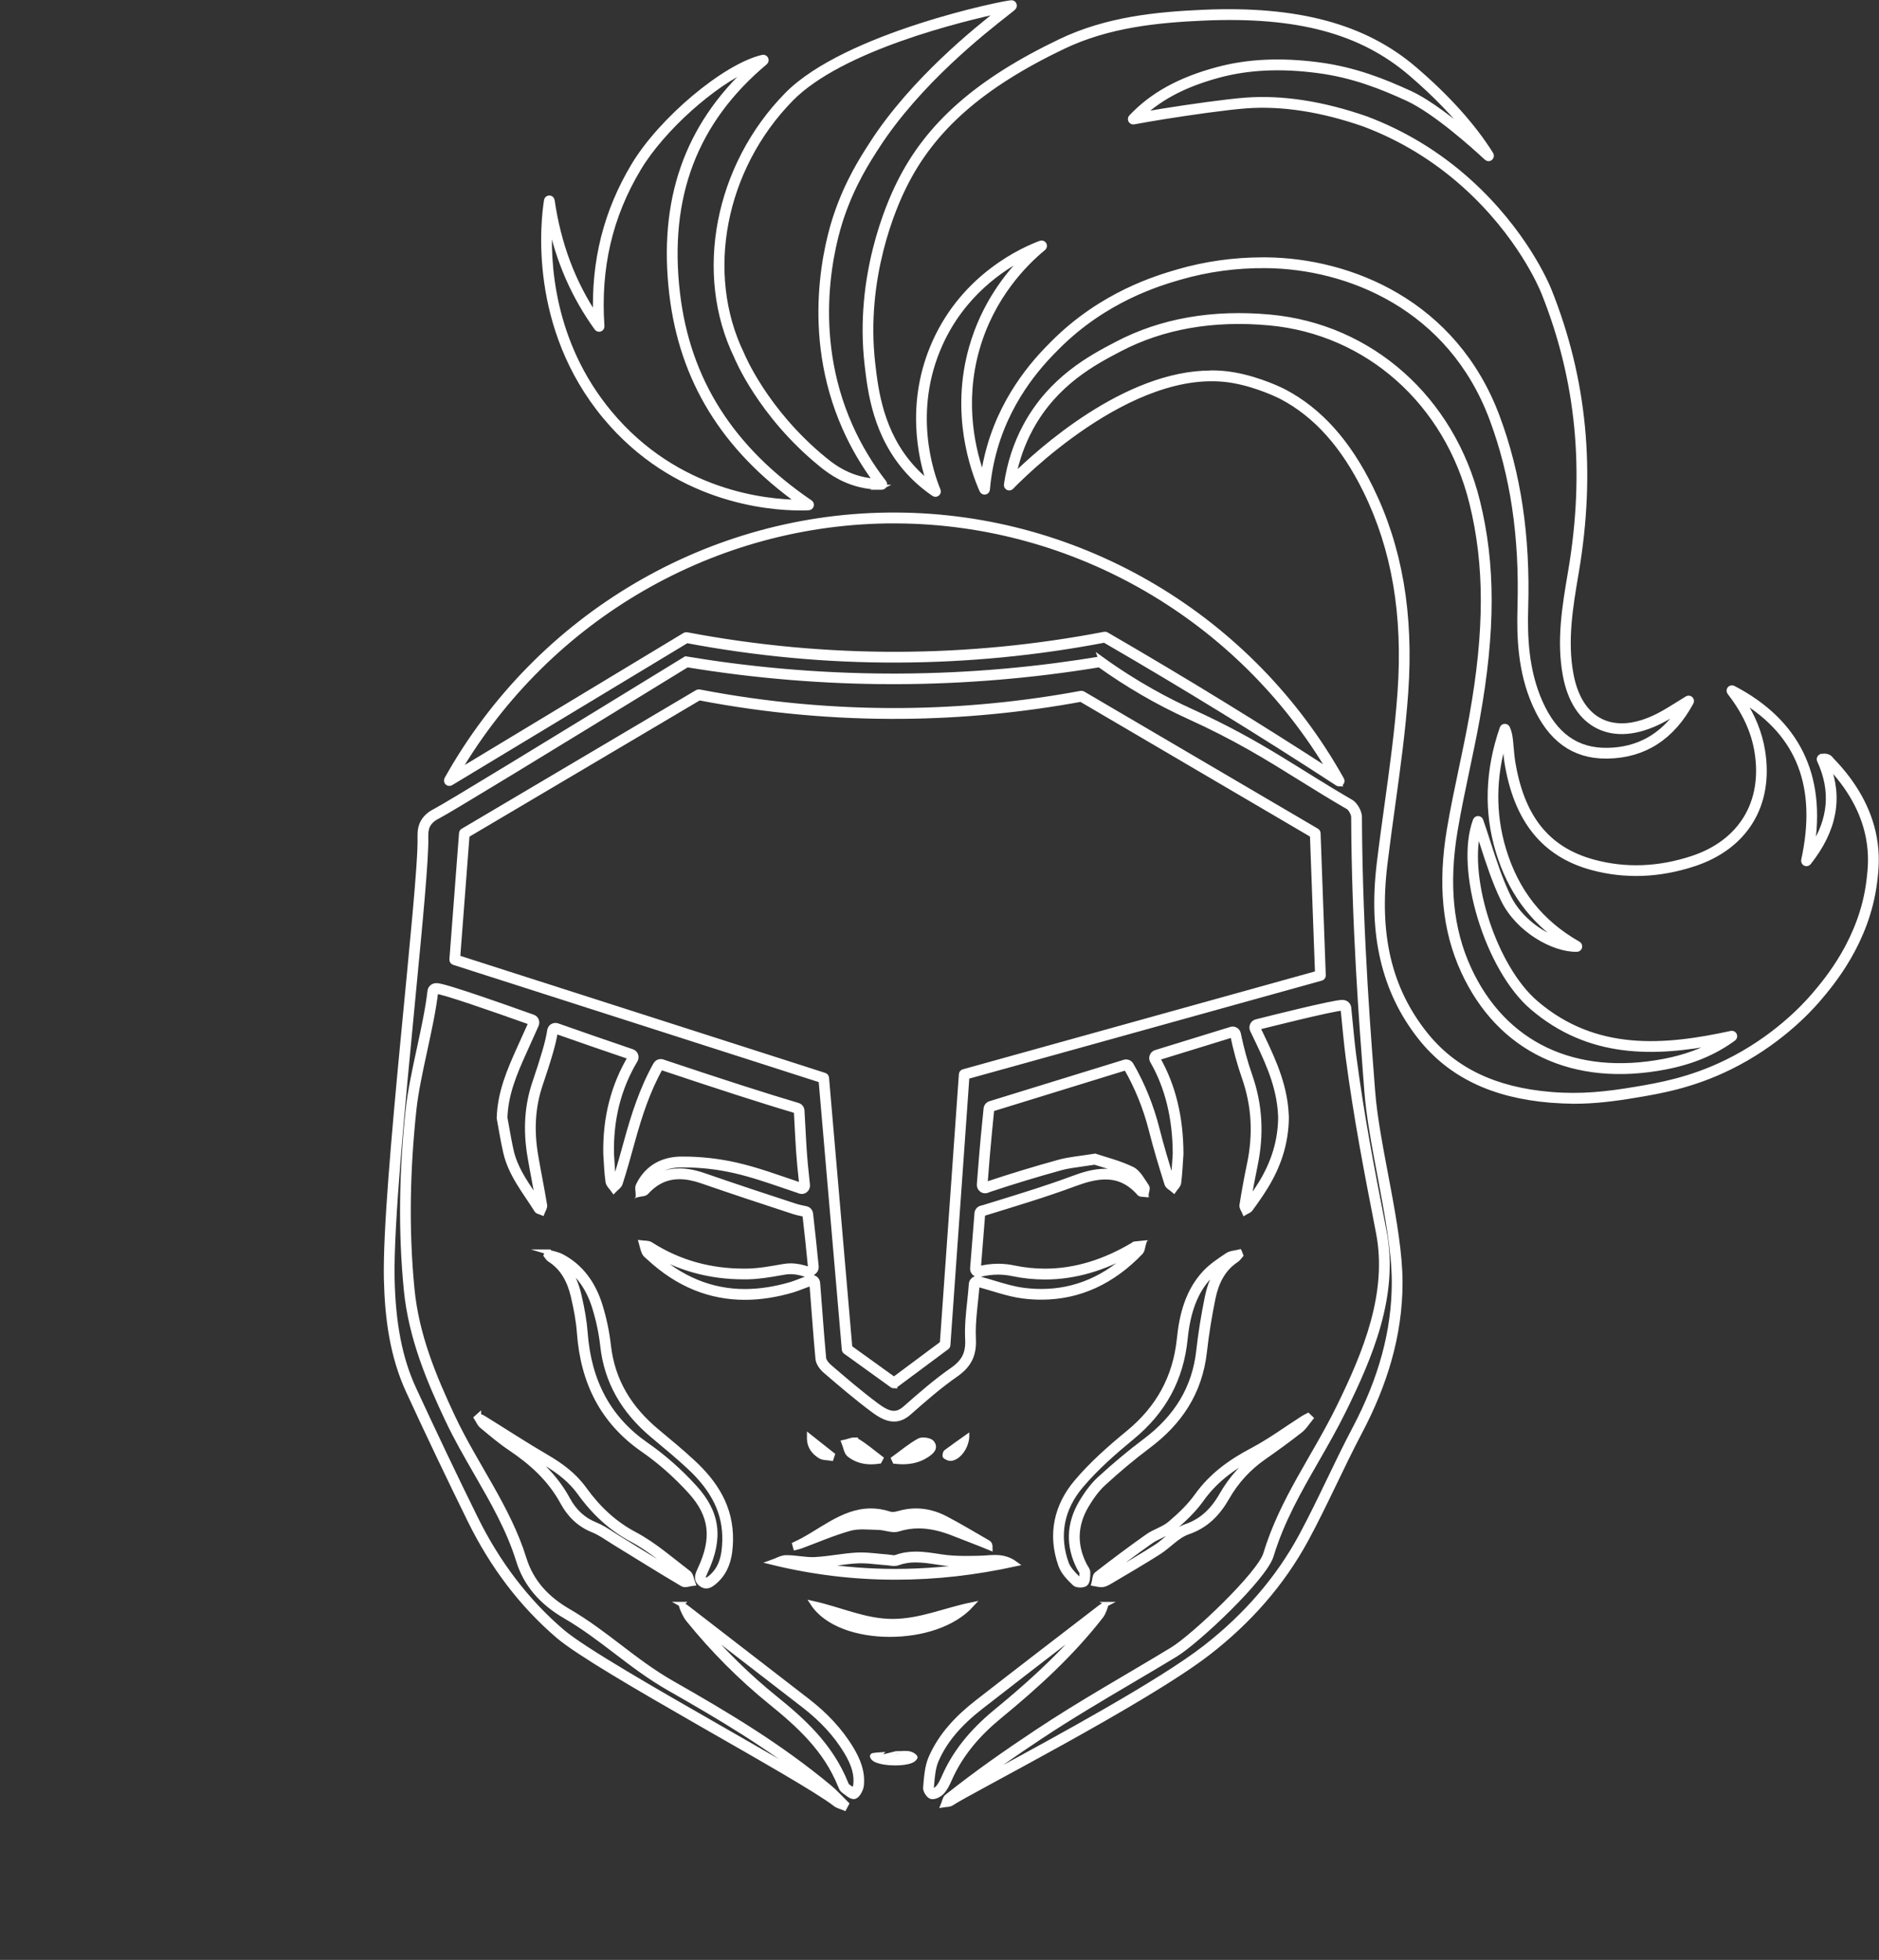 <svg width="351" height="366" viewBox="0 0 351 366" fill="none" xmlns="http://www.w3.org/2000/svg">
<rect x="0" y="0" width="351" height="366" fill="#333333" stroke="none"/>
<path d="M105.546 236.278C108.114 237.988 109.965 240.605 111.05 244.077C111.802 246.482 112.315 248.923 112.583 251.328C113.321 257.958 116.409 263.455 122.021 268.133L122.476 268.513C124.545 270.238 126.693 272.021 128.696 273.878C133.375 278.205 135.501 282.591 135.385 287.693C135.313 290.953 134.575 292.978 132.912 294.462C132.717 294.63 132.21 295.09 131.928 295.09C131.842 295.09 131.733 295.039 131.61 294.937C131.321 294.71 131.234 294.645 131.769 293.497L131.791 293.446C134.698 287.211 134.076 282.511 129.715 277.73C126.946 274.697 123.923 272.036 120.733 269.821C113.74 264.968 110.001 258.104 109.314 248.843C109.162 246.818 108.793 244.603 108.157 241.87C107.622 239.567 106.754 237.71 105.546 236.27M102.249 233.785C102.169 233.997 102.089 234.209 102.01 234.421C102.227 234.684 102.393 235.028 102.661 235.196C105.177 236.767 106.436 239.275 107.101 242.118C107.622 244.347 108.063 246.635 108.229 248.923C108.916 258.214 112.619 265.516 120.119 270.72C123.293 272.921 126.28 275.574 128.913 278.468C133.071 283.015 133.44 287.32 130.807 292.971C130.352 293.95 129.853 294.952 130.938 295.799C131.285 296.07 131.61 296.18 131.921 296.18C132.536 296.18 133.093 295.756 133.628 295.28C135.855 293.292 136.405 290.58 136.47 287.715C136.607 281.517 133.613 276.941 129.426 273.067C127.257 271.057 124.979 269.178 122.708 267.285C117.739 263.148 114.413 258.031 113.653 251.204C113.371 248.682 112.829 246.153 112.077 243.741C110.84 239.772 108.562 236.548 104.932 234.64C104.107 234.209 103.145 234.063 102.241 233.785H102.249Z" fill="white"/>
<path d="M105.546 236.278C108.114 237.988 109.965 240.605 111.05 244.077C111.802 246.482 112.315 248.923 112.583 251.328C113.321 257.958 116.409 263.455 122.021 268.133L122.476 268.513C124.545 270.238 126.693 272.021 128.696 273.878C133.375 278.205 135.501 282.591 135.385 287.693C135.313 290.953 134.575 292.978 132.912 294.462C132.717 294.63 132.21 295.09 131.928 295.09C131.842 295.09 131.733 295.039 131.61 294.937C131.321 294.71 131.234 294.645 131.769 293.497L131.791 293.446C134.698 287.211 134.076 282.511 129.715 277.73C126.946 274.697 123.923 272.036 120.733 269.821C113.74 264.968 110.001 258.104 109.314 248.843C109.162 246.818 108.793 244.603 108.157 241.87C107.622 239.567 106.754 237.71 105.546 236.27M102.249 233.785C102.169 233.997 102.089 234.209 102.01 234.421C102.227 234.684 102.393 235.028 102.661 235.196C105.177 236.767 106.436 239.275 107.101 242.118C107.622 244.347 108.063 246.635 108.229 248.923C108.916 258.214 112.619 265.516 120.119 270.72C123.293 272.921 126.28 275.574 128.913 278.468C133.071 283.015 133.44 287.32 130.807 292.971C130.352 293.95 129.853 294.952 130.938 295.799C131.285 296.07 131.61 296.18 131.921 296.18C132.536 296.18 133.093 295.756 133.628 295.28C135.855 293.292 136.405 290.58 136.47 287.715C136.607 281.517 133.613 276.941 129.426 273.067C127.257 271.057 124.979 269.178 122.708 267.285C117.739 263.148 114.413 258.031 113.653 251.204C113.371 248.682 112.829 246.153 112.077 243.741C110.84 239.772 108.562 236.548 104.932 234.64C104.107 234.209 103.145 234.063 102.241 233.785H102.249Z" stroke="white" stroke-width="0.919" stroke-miterlimit="10"/>
<path d="M227.823 236.745C226.731 238.2 225.972 240.013 225.523 242.22C224.815 245.685 224.272 249.062 223.918 252.271C223.151 259.12 219.868 264.639 213.865 269.134C211.103 271.203 208.355 273.49 205.462 276.137C204.254 277.233 203.133 278.68 202.02 280.544C199.64 284.543 199.503 288.665 201.607 292.795C201.701 292.97 201.803 293.139 201.889 293.277C201.969 293.402 202.077 293.577 202.106 293.665C202.114 294.388 202.07 294.725 202.027 294.878C201.969 294.893 201.882 294.9 201.781 294.9C201.622 294.9 201.499 294.878 201.441 294.856C200.537 293.994 199.553 292.992 199.177 291.918C197.348 286.765 198.288 281.78 201.889 277.496C204.833 274.002 208.376 270.947 211.457 268.418C217.38 263.549 220.635 257.541 221.394 250.049C221.922 244.844 223.339 241.168 225.849 238.463C226.435 237.834 227.107 237.272 227.823 236.745ZM231.54 233.792C230.781 233.99 229.913 233.997 229.284 234.414C227.801 235.4 226.268 236.409 225.053 237.717C221.929 241.08 220.765 245.422 220.309 249.946C219.557 257.336 216.295 263.038 210.77 267.577C207.342 270.391 203.943 273.381 201.065 276.794C197.355 281.202 196.118 286.56 198.158 292.298C198.621 293.606 199.727 294.739 200.754 295.712C200.964 295.909 201.376 296.004 201.788 296.004C202.179 296.004 202.569 295.916 202.779 295.741C203.198 295.39 203.213 294.352 203.206 293.614C203.206 293.168 202.801 292.729 202.584 292.298C200.638 288.49 200.812 284.725 202.96 281.114C203.864 279.601 204.927 278.11 206.2 276.955C208.868 274.514 211.645 272.175 214.524 270.018C220.345 265.655 224.149 260.063 225.003 252.402C225.379 249.062 225.921 245.736 226.594 242.454C227.194 239.53 228.438 236.935 230.991 235.276C231.302 235.071 231.519 234.706 231.779 234.414C231.699 234.209 231.627 234.004 231.548 233.807L231.54 233.792Z" fill="white" stroke="white" stroke-width="0.919" stroke-miterlimit="10"/>
<path d="M202.735 303.686C197.268 310.148 191.049 315.528 186.08 319.614C181.423 323.444 178.32 327.355 176.332 331.923C176.021 332.632 175.637 333.429 175.138 333.941C174.907 334.182 174.509 334.379 174.285 334.416C174.162 334.284 174.01 334.036 173.981 333.904L174.025 333.407C174.162 331.762 174.307 330.067 174.9 328.714C176.455 325.125 179.109 321.96 183.245 318.737C189.291 314.022 195.475 309.271 201.448 304.681L202.743 303.686M206.561 299.608C206.228 299.783 205.86 299.915 205.556 300.149C197.89 306.047 190.21 311.932 182.58 317.874C178.986 320.674 175.789 323.941 173.902 328.283C173.171 329.964 173.063 331.982 172.896 333.868C172.846 334.408 173.511 335.41 173.981 335.505C174.054 335.52 174.126 335.527 174.198 335.527C174.762 335.527 175.485 335.147 175.905 334.715C176.52 334.087 176.954 333.21 177.322 332.369C179.449 327.486 182.79 323.729 186.76 320.469C193.609 314.841 200.175 308.876 205.7 301.757C206.142 301.187 206.655 299.71 206.547 299.608H206.561Z" fill="white"/>
<path d="M202.735 303.686C197.268 310.148 191.049 315.528 186.08 319.614C181.423 323.444 178.32 327.355 176.332 331.923C176.021 332.632 175.637 333.429 175.138 333.941C174.907 334.182 174.509 334.379 174.285 334.416C174.162 334.284 174.01 334.036 173.981 333.904L174.025 333.407C174.162 331.762 174.307 330.067 174.9 328.714C176.455 325.125 179.109 321.96 183.245 318.737C189.291 314.022 195.475 309.271 201.448 304.681L202.743 303.686M206.561 299.608C206.228 299.783 205.86 299.915 205.556 300.149C197.89 306.047 190.21 311.932 182.58 317.874C178.986 320.674 175.789 323.941 173.902 328.283C173.171 329.964 173.063 331.982 172.896 333.868C172.846 334.408 173.511 335.41 173.981 335.505C174.054 335.52 174.126 335.527 174.198 335.527C174.762 335.527 175.485 335.147 175.905 334.715C176.52 334.087 176.954 333.21 177.322 332.369C179.449 327.486 182.79 323.729 186.76 320.469C193.609 314.841 200.175 308.876 205.7 301.757C206.142 301.187 206.655 299.71 206.547 299.608H206.561Z" stroke="white" stroke-width="0.919" stroke-miterlimit="10"/>
<path d="M131.083 303.738C137.454 308.65 143.818 313.569 150.182 318.488C153.589 321.12 156.185 323.948 158.101 327.128C159.519 329.475 160.061 331.375 159.859 333.29C159.823 333.634 159.584 334.109 159.396 334.343C159.172 334.211 158.846 333.955 158.644 333.802C158.492 333.685 158.34 333.568 158.195 333.466C158.138 333.378 158.051 333.166 158 333.034L157.978 332.983C155.1 325.871 149.85 321.215 144.708 317.063C139.819 313.108 135.248 308.635 131.076 303.745M127.264 299.593C127.12 299.732 127.93 301.64 128.537 302.4C133.187 308.145 138.351 313.335 144.021 317.925C149.307 322.201 154.261 326.733 156.959 333.407C157.096 333.751 157.248 334.16 157.516 334.35C158.138 334.789 158.904 335.519 159.475 335.519C159.526 335.519 159.577 335.519 159.627 335.498C160.206 335.344 160.828 334.189 160.915 333.414C161.182 330.9 160.271 328.663 159.005 326.565C156.85 322.998 154.03 320.111 150.819 317.626C143.261 311.785 135.704 305.945 128.139 300.112C127.865 299.9 127.546 299.761 127.25 299.593H127.264Z" fill="white"/>
<path d="M131.083 303.738C137.454 308.65 143.818 313.569 150.182 318.488C153.589 321.12 156.185 323.948 158.101 327.128C159.519 329.475 160.061 331.375 159.859 333.29C159.823 333.634 159.584 334.109 159.396 334.343C159.172 334.211 158.846 333.955 158.644 333.802C158.492 333.685 158.34 333.568 158.195 333.466C158.138 333.378 158.051 333.166 158 333.034L157.978 332.983C155.1 325.871 149.85 321.215 144.708 317.063C139.819 313.108 135.248 308.635 131.076 303.745M127.264 299.593C127.12 299.732 127.93 301.64 128.537 302.4C133.187 308.145 138.351 313.335 144.021 317.925C149.307 322.201 154.261 326.733 156.959 333.407C157.096 333.751 157.248 334.16 157.516 334.35C158.138 334.789 158.904 335.519 159.475 335.519C159.526 335.519 159.577 335.519 159.627 335.498C160.206 335.344 160.828 334.189 160.915 333.414C161.182 330.9 160.271 328.663 159.005 326.565C156.85 322.998 154.03 320.111 150.819 317.626C143.261 311.785 135.704 305.945 128.139 300.112C127.865 299.9 127.546 299.761 127.25 299.593H127.264Z" stroke="white" stroke-width="0.919" stroke-miterlimit="10"/>
<path d="M235.483 271.233C235.483 271.233 235.483 271.233 235.475 271.233C232.474 273.33 230.037 275.998 228.222 279.178C226.472 282.233 224.353 284.112 221.539 285.07C220.115 285.559 218.936 286.531 217.793 287.474C217.142 288.015 216.521 288.527 215.877 288.936C213.555 290.413 211.14 291.838 208.811 293.22C208.16 293.607 207.51 293.987 206.866 294.375C206.569 294.55 206.128 294.813 205.817 294.857C205.788 294.857 205.759 294.857 205.73 294.857C205.687 294.857 205.644 294.857 205.6 294.85C205.6 294.82 205.615 294.799 205.622 294.777C209.05 292.123 212.116 289.843 215.002 287.811C215.515 287.445 216.116 287.16 216.752 286.86C217.605 286.451 218.488 286.034 219.261 285.377C220.845 284.039 222.863 282.219 224.439 280.011C226.754 276.766 229.827 274.244 234.398 271.832C234.767 271.635 235.128 271.437 235.497 271.233M244.313 264.354C244.016 264.515 243.705 264.661 243.423 264.837C240.256 266.861 237.204 269.113 233.906 270.852C229.885 272.972 226.32 275.509 223.564 279.361C222.176 281.305 220.382 282.994 218.574 284.529C217.359 285.559 215.703 285.983 214.387 286.904C211.162 289.178 207.994 291.553 204.863 293.98C204.487 294.272 204.508 295.127 204.342 295.72C204.805 295.793 205.282 295.946 205.738 295.946C205.81 295.946 205.882 295.946 205.955 295.932C206.461 295.866 206.96 295.581 207.423 295.31C210.446 293.512 213.498 291.75 216.47 289.857C218.328 288.673 219.92 286.78 221.901 286.1C225.249 284.953 227.455 282.73 229.176 279.719C230.941 276.627 233.255 274.12 236.112 272.132C238.419 270.523 240.704 268.857 242.924 267.117C243.684 266.525 244.219 265.611 244.855 264.844C244.682 264.676 244.501 264.515 244.327 264.347L244.313 264.354Z" fill="white"/>
<path d="M235.483 271.233C235.483 271.233 235.483 271.233 235.475 271.233C232.474 273.33 230.037 275.998 228.222 279.178C226.472 282.233 224.353 284.112 221.539 285.07C220.115 285.559 218.936 286.531 217.793 287.474C217.142 288.015 216.521 288.527 215.877 288.936C213.555 290.413 211.14 291.838 208.811 293.22C208.16 293.607 207.51 293.987 206.866 294.375C206.569 294.55 206.128 294.813 205.817 294.857C205.788 294.857 205.759 294.857 205.73 294.857C205.687 294.857 205.644 294.857 205.6 294.85C205.6 294.82 205.615 294.799 205.622 294.777C209.05 292.123 212.116 289.843 215.002 287.811C215.515 287.445 216.116 287.16 216.752 286.86C217.605 286.451 218.488 286.034 219.261 285.377C220.845 284.039 222.863 282.219 224.439 280.011C226.754 276.766 229.827 274.244 234.398 271.832C234.767 271.635 235.128 271.437 235.497 271.233M244.313 264.354C244.016 264.515 243.705 264.661 243.423 264.837C240.256 266.861 237.204 269.113 233.906 270.852C229.885 272.972 226.32 275.509 223.564 279.361C222.176 281.305 220.382 282.994 218.574 284.529C217.359 285.559 215.703 285.983 214.387 286.904C211.162 289.178 207.994 291.553 204.863 293.98C204.487 294.272 204.508 295.127 204.342 295.72C204.805 295.793 205.282 295.946 205.738 295.946C205.81 295.946 205.882 295.946 205.955 295.932C206.461 295.866 206.96 295.581 207.423 295.31C210.446 293.512 213.498 291.75 216.47 289.857C218.328 288.673 219.92 286.78 221.901 286.1C225.249 284.953 227.455 282.73 229.176 279.719C230.941 276.627 233.255 274.12 236.112 272.132C238.419 270.523 240.704 268.857 242.924 267.117C243.684 266.525 244.219 265.611 244.855 264.844C244.682 264.676 244.501 264.515 244.327 264.347L244.313 264.354Z" stroke="white" stroke-width="0.919" stroke-miterlimit="10"/>
<path d="M97.068 270.318C98.536 271.232 100.026 272.139 101.516 273.008C104.647 274.828 106.73 276.597 108.278 278.739C111.091 282.642 114.295 285.508 118.07 287.511C120.716 288.914 123.204 290.88 125.612 292.781C126.372 293.38 127.16 294.001 127.941 294.601C127.97 294.652 128.006 294.74 128.042 294.842C128.021 294.842 128.006 294.842 127.992 294.842C124.983 293.066 121.96 291.195 119.024 289.389C117.824 288.651 116.623 287.905 115.415 287.167C115.054 286.948 114.7 286.714 114.345 286.487C113.34 285.829 112.299 285.157 111.141 284.696C108.986 283.834 107.28 282.262 106.065 280.033C104.083 276.371 101.277 273.337 97.061 270.318M89.417 264.398C89.279 264.522 89.142 264.654 88.997 264.778C89.323 265.282 89.561 265.911 89.995 266.276C91.702 267.694 93.401 269.149 95.231 270.377C99.209 273.052 102.723 276.137 105.117 280.559C106.39 282.906 108.227 284.711 110.744 285.72C112.19 286.297 113.499 287.284 114.859 288.11C119.075 290.698 123.269 293.322 127.529 295.836C127.659 295.909 127.804 295.938 127.97 295.938C128.418 295.938 128.968 295.734 129.438 295.69C129.178 295.025 129.091 294.104 128.621 293.746C125.33 291.238 122.163 288.439 118.569 286.538C114.685 284.484 111.705 281.634 109.145 278.096C107.251 275.464 104.77 273.644 102.051 272.065C98.095 269.763 94.248 267.241 90.35 264.829C90.06 264.646 89.728 264.544 89.417 264.405V264.398Z" fill="white"/>
<path d="M97.068 270.318C98.536 271.232 100.026 272.139 101.516 273.008C104.647 274.828 106.73 276.597 108.278 278.739C111.091 282.642 114.295 285.508 118.07 287.511C120.716 288.914 123.204 290.88 125.612 292.781C126.372 293.38 127.16 294.001 127.941 294.601C127.97 294.652 128.006 294.74 128.042 294.842C128.021 294.842 128.006 294.842 127.992 294.842C124.983 293.066 121.96 291.195 119.024 289.389C117.824 288.651 116.623 287.905 115.415 287.167C115.054 286.948 114.7 286.714 114.345 286.487C113.34 285.829 112.299 285.157 111.141 284.696C108.986 283.834 107.28 282.262 106.065 280.033C104.083 276.371 101.277 273.337 97.061 270.318M89.417 264.398C89.279 264.522 89.142 264.654 88.997 264.778C89.323 265.282 89.561 265.911 89.995 266.276C91.702 267.694 93.401 269.149 95.231 270.377C99.209 273.052 102.723 276.137 105.117 280.559C106.39 282.906 108.227 284.711 110.744 285.72C112.19 286.297 113.499 287.284 114.859 288.11C119.075 290.698 123.269 293.322 127.529 295.836C127.659 295.909 127.804 295.938 127.97 295.938C128.418 295.938 128.968 295.734 129.438 295.69C129.178 295.025 129.091 294.104 128.621 293.746C125.33 291.238 122.163 288.439 118.569 286.538C114.685 284.484 111.705 281.634 109.145 278.096C107.251 275.464 104.77 273.644 102.051 272.065C98.095 269.763 94.248 267.241 90.35 264.829C90.06 264.646 89.728 264.544 89.417 264.405V264.398Z" stroke="white" stroke-width="0.919" stroke-miterlimit="10"/>
<path d="M171.067 291.32C172.441 291.32 173.822 291.532 175.29 291.758L175.615 291.81C177.018 292.029 178.573 292.124 180.497 292.124C181.394 292.124 182.291 292.102 183.129 292.08C183.397 292.08 183.657 292.058 183.918 292.043C178.262 292.979 172.672 293.447 167.241 293.447C162.359 293.447 157.456 293.067 152.603 292.314C153.869 292.233 155.12 292.065 156.335 291.905C157.593 291.736 158.902 291.554 160.168 291.495C160.392 291.481 160.609 291.481 160.833 291.481C161.86 291.481 162.887 291.583 163.972 291.693C164.565 291.751 165.18 291.817 165.794 291.853C165.925 291.861 166.055 291.883 166.185 291.905C166.424 291.941 166.698 291.985 166.995 291.985C167.291 291.985 167.537 291.941 167.776 291.853C168.774 291.488 169.852 291.312 171.067 291.312M171.067 290.216C169.844 290.216 168.629 290.377 167.407 290.823C167.277 290.867 167.14 290.889 166.995 290.889C166.633 290.889 166.243 290.779 165.874 290.757C164.196 290.64 162.511 290.377 160.833 290.377C160.595 290.377 160.356 290.377 160.117 290.391C157.499 290.523 154.896 291.101 152.278 291.232C152.119 291.239 151.96 291.247 151.793 291.247C150.188 291.247 148.561 290.881 146.948 290.881C146.912 290.881 146.868 290.881 146.832 290.881C145.95 290.889 145.082 291.444 144.207 291.751C151.902 293.637 159.561 294.543 167.248 294.543C174.936 294.543 182.139 293.695 189.703 292.051C188.373 291.064 187.093 290.845 185.834 290.845C184.916 290.845 184.012 290.962 183.115 290.984C182.247 291.005 181.379 291.027 180.511 291.027C178.928 291.027 177.344 290.962 175.796 290.72C174.205 290.479 172.643 290.216 171.081 290.216H171.067Z" fill="white"/>
<path d="M171.067 291.32C172.441 291.32 173.822 291.532 175.29 291.758L175.615 291.81C177.018 292.029 178.573 292.124 180.497 292.124C181.394 292.124 182.291 292.102 183.129 292.08C183.397 292.08 183.657 292.058 183.918 292.043C178.262 292.979 172.672 293.447 167.241 293.447C162.359 293.447 157.456 293.067 152.603 292.314C153.869 292.233 155.12 292.065 156.335 291.905C157.593 291.736 158.902 291.554 160.168 291.495C160.392 291.481 160.609 291.481 160.833 291.481C161.86 291.481 162.887 291.583 163.972 291.693C164.565 291.751 165.18 291.817 165.794 291.853C165.925 291.861 166.055 291.883 166.185 291.905C166.424 291.941 166.698 291.985 166.995 291.985C167.291 291.985 167.537 291.941 167.776 291.853C168.774 291.488 169.852 291.312 171.067 291.312M171.067 290.216C169.844 290.216 168.629 290.377 167.407 290.823C167.277 290.867 167.14 290.889 166.995 290.889C166.633 290.889 166.243 290.779 165.874 290.757C164.196 290.64 162.511 290.377 160.833 290.377C160.595 290.377 160.356 290.377 160.117 290.391C157.499 290.523 154.896 291.101 152.278 291.232C152.119 291.239 151.96 291.247 151.793 291.247C150.188 291.247 148.561 290.881 146.948 290.881C146.912 290.881 146.868 290.881 146.832 290.881C145.95 290.889 145.082 291.444 144.207 291.751C151.902 293.637 159.561 294.543 167.248 294.543C174.936 294.543 182.139 293.695 189.703 292.051C188.373 291.064 187.093 290.845 185.834 290.845C184.916 290.845 184.012 290.962 183.115 290.984C182.247 291.005 181.379 291.027 180.511 291.027C178.928 291.027 177.344 290.962 175.796 290.72C174.205 290.479 172.643 290.216 171.081 290.216H171.067Z" stroke="white" stroke-width="0.919" stroke-miterlimit="10"/>
<path d="M162.677 283.249C163.733 283.249 164.767 283.417 165.852 283.775C166.127 283.863 166.438 283.914 166.763 283.914C167.197 283.914 167.667 283.841 168.202 283.68C169.171 283.395 170.148 283.256 171.11 283.256C172.773 283.256 174.451 283.688 176.1 284.535C174.516 284.09 173.04 283.878 171.616 283.878C170.191 283.878 168.803 284.097 167.457 284.521C167.349 284.557 167.212 284.572 167.052 284.572C166.691 284.572 166.257 284.484 165.794 284.389C165.273 284.28 164.731 284.17 164.16 284.163C163.762 284.155 163.357 284.133 162.952 284.112C162.381 284.082 161.795 284.053 161.209 284.053C160.124 284.053 159.249 284.155 158.461 284.375C157.969 284.514 157.477 284.66 156.986 284.813C158.801 283.892 160.652 283.249 162.677 283.249ZM162.677 282.153C157.297 282.153 153.174 286.246 148.459 288.402C148.517 288.6 148.575 288.797 148.625 288.994C148.944 288.914 149.262 288.848 149.573 288.738C152.625 287.613 155.633 286.29 158.75 285.427C159.538 285.208 160.37 285.15 161.209 285.15C162.178 285.15 163.169 285.23 164.131 285.252C165.093 285.274 166.12 285.661 167.045 285.661C167.298 285.661 167.544 285.632 167.776 285.559C169.077 285.142 170.357 284.967 171.616 284.967C173.713 284.967 175.767 285.471 177.814 286.253C179.694 286.97 181.567 287.715 183.447 288.446C183.953 288.643 184.46 288.855 184.966 289.067C184.973 288.519 184.836 288.234 184.619 288.11C181.979 286.589 179.368 285.011 176.678 283.6C174.885 282.657 173.019 282.153 171.11 282.153C170.054 282.153 168.991 282.306 167.906 282.62C167.551 282.723 167.146 282.81 166.763 282.81C166.561 282.81 166.365 282.789 166.185 282.73C164.955 282.328 163.791 282.153 162.677 282.153Z" fill="white" stroke="white" stroke-width="0.919" stroke-miterlimit="10"/>
<path d="M155.764 301.618C156.075 301.713 156.386 301.808 156.696 301.903C159.893 302.876 163.205 303.884 166.727 303.884H166.778C169.83 303.877 172.701 303.175 175.478 302.401C172.78 303.504 169.562 304.126 166.192 304.126C162.055 304.126 158.374 303.212 155.756 301.618M151.844 299.433C154.361 303.285 160.175 305.222 166.192 305.222C172.209 305.222 178.11 303.387 181.473 299.696C176.563 300.697 171.912 302.773 166.771 302.788C166.756 302.788 166.734 302.788 166.72 302.788C161.593 302.788 156.993 300.573 151.844 299.433Z" fill="white"/>
<path d="M155.764 301.618C156.075 301.713 156.386 301.808 156.696 301.903C159.893 302.876 163.205 303.884 166.727 303.884H166.778C169.83 303.877 172.701 303.175 175.478 302.401C172.78 303.504 169.562 304.126 166.192 304.126C162.055 304.126 158.374 303.212 155.756 301.618M151.844 299.433C154.361 303.285 160.175 305.222 166.192 305.222C172.209 305.222 178.11 303.387 181.473 299.696C176.563 300.697 171.912 302.773 166.771 302.788C166.756 302.788 166.734 302.788 166.72 302.788C161.593 302.788 156.993 300.573 151.844 299.433Z" stroke="white" stroke-width="0.919" stroke-miterlimit="10"/>
<path d="M169.1 327.443C168.681 327.443 168.24 327.487 167.813 327.487C167.813 327.509 163.069 327.699 162.982 327.882C162.888 328.079 163.221 328.445 163.546 328.605C164.371 329.015 165.824 329.227 167.242 329.227C168.384 329.227 169.491 329.088 170.207 328.795C170.561 328.649 171.017 328.262 170.923 328.123C170.735 327.852 170.236 327.567 169.766 327.487C169.556 327.45 169.332 327.436 169.1 327.436V327.443Z" fill="white" stroke="white" stroke-width="0.919" stroke-miterlimit="10"/>
<path d="M172.504 270.004C172.851 270.004 173.169 270.107 173.278 270.165C173.278 270.165 173.285 270.18 173.292 270.18C173.227 270.275 173.039 270.472 172.482 270.838C171.614 271.408 170.631 271.737 169.503 271.846C170.407 271.167 171.282 270.538 172.207 270.034C172.229 270.026 172.33 269.997 172.504 269.997M172.504 268.901C172.193 268.901 171.904 268.952 171.701 269.061C170.023 269.982 168.519 271.262 166.943 272.402C167.022 272.57 167.102 272.731 167.174 272.899C167.658 272.95 168.15 272.987 168.628 272.987C170.175 272.987 171.672 272.665 173.068 271.759C173.871 271.232 174.883 270.487 174.109 269.456C173.849 269.113 173.133 268.901 172.497 268.901H172.504Z" fill="white"/>
<path d="M172.504 270.004C172.851 270.004 173.169 270.107 173.278 270.165C173.278 270.165 173.285 270.18 173.292 270.18C173.227 270.275 173.039 270.472 172.482 270.838C171.614 271.408 170.631 271.737 169.503 271.846C170.407 271.167 171.282 270.538 172.207 270.034C172.229 270.026 172.33 269.997 172.504 269.997M172.504 268.901C172.193 268.901 171.904 268.952 171.701 269.061C170.023 269.982 168.519 271.262 166.943 272.402C167.022 272.57 167.102 272.731 167.174 272.899C167.658 272.95 168.15 272.987 168.628 272.987C170.175 272.987 171.672 272.665 173.068 271.759C173.871 271.232 174.883 270.487 174.109 269.456C173.849 269.113 173.133 268.901 172.497 268.901H172.504Z" stroke="white" stroke-width="0.919" stroke-miterlimit="10"/>
<path d="M159.526 269.997C160.437 270.531 161.298 271.181 162.18 271.876C161.066 271.788 160.119 271.43 159.302 270.779C159.215 270.699 159.106 270.392 159.02 270.114C159.215 270.056 159.403 270.004 159.526 269.997ZM159.562 268.901C159.005 268.901 158.268 269.251 157.646 269.368C157.964 270.143 158.08 271.196 158.629 271.642C159.859 272.621 161.262 273.001 162.722 273.001C163.229 273.001 163.749 272.957 164.263 272.877C164.357 272.702 164.444 272.519 164.538 272.343C163.033 271.21 161.594 269.939 159.982 269.01C159.859 268.937 159.714 268.915 159.555 268.915L159.562 268.901Z" fill="white" stroke="white" stroke-width="0.919" stroke-miterlimit="10"/>
<path d="M151.199 268.286C151.127 270.186 152.067 271.188 153.202 271.919C153.767 272.277 154.577 272.204 155.271 272.328C155.343 272.109 155.415 271.889 155.488 271.67C154.128 270.596 152.769 269.521 151.199 268.279V268.286Z" fill="white" stroke="white" stroke-width="0.919" stroke-miterlimit="10"/>
<path d="M180.599 268.389C179.196 269.39 177.93 270.26 176.708 271.188C176.549 271.305 176.477 271.912 176.564 271.971C176.846 272.161 177.214 272.358 177.54 272.358C177.569 272.358 177.591 272.358 177.619 272.358C179.008 272.219 180.44 270.363 180.599 268.396V268.389Z" fill="white" stroke="white" stroke-width="0.919" stroke-miterlimit="10"/>
<path d="M128.304 124.142C141.011 126.24 153.985 127.307 166.858 127.307H167.588C180.201 127.263 192.907 126.203 205.368 124.149C210.698 127.958 216.288 131.196 221.994 133.791C230.976 137.869 236.762 141.473 242.88 145.281C245.679 147.021 248.571 148.819 251.826 150.698C252.289 150.961 252.86 151.991 252.86 152.554C252.939 172.86 254.415 191.938 255.116 201.104C255.196 202.15 255.268 203.056 255.326 203.809C255.666 208.414 256.678 213.765 257.749 219.429C259.072 226.454 260.446 233.712 260.446 239.45C260.446 248.47 258.031 257.439 253.041 266.876C251.392 269.997 249.83 273.235 248.325 276.364C246.648 279.843 244.912 283.439 243.061 286.875C238.815 294.732 232.791 301.735 225.154 307.678C216.823 314.169 197.528 324.636 186.001 330.886C184.236 331.843 182.696 332.676 181.408 333.385C185.69 330.162 189.747 327.37 194.274 324.358C199.821 320.667 205.664 317.224 211.312 313.891C214.01 312.297 216.801 310.653 219.528 309.001C223.679 306.479 236.205 294.659 237.463 290.515C239.452 283.987 242.583 278.535 245.895 272.76C247.638 269.727 249.439 266.583 251.074 263.258C255.904 253.412 260.873 241.906 258.559 229.97L258.407 229.18C256.172 217.668 254.407 208.575 252.91 197.303C252.643 195.286 252.383 192.589 252.151 190.213C252.086 189.504 252.014 188.824 251.956 188.21C251.92 187.83 251.616 187.187 250.726 187.187C249.056 187.187 237.058 190.206 234.672 190.812C234.353 190.893 234.093 191.112 233.956 191.412C233.818 191.712 233.818 192.055 233.956 192.355L234.353 193.181C236.53 197.705 238.591 201.982 239.105 206.952C239.155 207.405 239.177 207.866 239.199 208.275C239.206 208.429 239.213 208.575 239.22 208.706C239.17 213.055 237.94 217.12 235.467 221.118C234.823 222.156 234.107 223.223 233.189 224.495C233.565 222.192 233.999 219.883 234.469 217.624C235.691 211.762 235.366 206.28 233.471 200.856C232.603 198.378 231.887 195.754 231.33 193.042C231.265 192.742 231.084 192.479 230.824 192.318C230.658 192.216 230.463 192.165 230.267 192.165C230.159 192.165 230.058 192.179 229.949 192.216L224.511 193.89L215.905 196.543C215.586 196.638 215.333 196.879 215.21 197.194C215.087 197.508 215.116 197.859 215.283 198.144C218.081 202.99 219.513 208.823 219.528 215.468C219.492 215.95 219.463 216.44 219.434 216.922C219.354 218.187 219.267 219.503 219.116 220.723C219.116 220.745 219.094 220.767 219.079 220.796C219.051 220.767 219.022 220.745 219.007 220.723C217.865 217.076 216.939 213.998 216.143 210.833C215.066 206.579 213.439 202.544 211.298 198.846C211.103 198.502 210.741 198.305 210.358 198.305C210.249 198.305 210.148 198.319 210.04 198.356L194.245 203.224L184.959 206.089C184.54 206.221 184.236 206.594 184.193 207.032C184.12 207.8 184.041 208.604 183.954 209.437C183.759 211.411 183.549 213.458 183.383 215.555C183.281 216.791 183.18 218.026 183.086 219.261L182.934 221.191C182.905 221.564 183.064 221.929 183.361 222.156C183.549 222.302 183.78 222.382 184.019 222.382C184.142 222.382 184.272 222.361 184.395 222.317C184.467 222.287 184.547 222.258 184.619 222.229C184.713 222.192 184.807 222.156 184.909 222.119C189.168 220.701 193.609 219.349 198.107 218.106C199.315 217.77 200.624 217.595 202.135 217.383C202.844 217.288 203.632 217.178 204.493 217.039C204.948 217.185 205.44 217.339 205.961 217.492C207.559 217.975 209.367 218.53 211.038 219.342C211.58 219.605 212.079 220.299 212.563 221.045C210.799 219.481 208.81 218.72 206.51 218.72C204.211 218.72 202.113 219.422 200.255 220.117C195.764 221.79 191.092 223.223 186.572 224.619C185.632 224.912 184.692 225.197 183.751 225.489C183.657 225.518 183.563 225.54 183.469 225.562L183.31 225.599C182.862 225.716 182.529 226.103 182.493 226.571C182.218 229.999 181.951 233.427 181.676 236.855C181.647 237.206 181.792 237.55 182.052 237.776C182.247 237.945 182.5 238.04 182.753 238.04C182.84 238.04 182.927 238.032 183.014 238.01C184.2 237.711 185.321 237.572 186.456 237.572C187.338 237.572 188.235 237.667 189.118 237.85C191.142 238.273 193.182 238.485 195.2 238.485C200.681 238.485 206.228 236.892 211.688 233.742C206.698 238.668 200.927 241.168 194.534 241.168C193.442 241.168 192.321 241.095 191.186 240.949C189.378 240.715 187.606 240.189 185.733 239.626C184.778 239.341 183.788 239.041 182.79 238.792C182.703 238.771 182.616 238.756 182.529 238.756C182.312 238.756 182.095 238.822 181.915 238.946C181.9 238.953 181.878 238.968 181.864 238.982C181.618 239.173 181.459 239.465 181.437 239.779C181.365 240.876 181.242 242.009 181.126 243.105C180.88 245.378 180.634 247.739 180.75 250.078C180.88 252.724 180.107 254.289 177.886 255.838C174.878 257.936 172.122 260.319 169.092 262.994C168.376 263.623 167.689 263.93 166.981 263.93C165.874 263.93 164.717 263.177 163.726 262.439C160.653 260.158 157.724 257.636 154.889 255.202C154.354 254.742 153.905 254.069 153.869 253.682C153.594 250.758 153.37 247.783 153.153 244.896C153.023 243.12 152.886 241.343 152.741 239.567C152.712 239.246 152.546 238.953 152.285 238.763C152.097 238.632 151.88 238.559 151.656 238.559C151.562 238.559 151.475 238.573 151.381 238.595C150.665 238.785 149.971 239.048 149.306 239.304C148.749 239.523 148.221 239.721 147.686 239.882C144.721 240.744 141.85 241.183 139.138 241.183C132.824 241.183 127.046 238.792 121.962 234.07C121.875 233.99 121.781 233.91 121.68 233.829C121.607 233.771 121.521 233.69 121.448 233.625C126.663 236.833 132.549 238.456 138.942 238.456C139.217 238.456 139.499 238.456 139.781 238.449C141.792 238.405 143.788 238.061 145.719 237.725L146.594 237.572C146.948 237.513 147.317 237.484 147.686 237.484C148.575 237.484 149.508 237.659 150.615 238.032C150.73 238.069 150.846 238.091 150.962 238.091C151.208 238.091 151.446 238.01 151.642 237.85L151.859 237.674L152.076 237.499C152.358 237.265 152.509 236.907 152.473 236.541C152.162 233.244 151.794 229.904 151.425 226.659C151.374 226.183 151.02 225.796 150.557 225.708C149.725 225.54 149.082 225.401 148.467 225.197C143.795 223.676 137.648 221.652 131.486 219.517C129.816 218.94 128.319 218.655 126.93 218.655C124.442 218.655 122.316 219.539 120.458 221.359C122.179 218.275 125.028 217.58 127.169 217.551C127.342 217.551 127.516 217.551 127.689 217.551C130.857 217.551 134.061 217.909 137.207 218.625C140.302 219.327 143.404 220.387 146.413 221.418C147.259 221.71 148.105 221.995 148.959 222.28C149.045 222.309 149.132 222.346 149.219 222.375L149.393 222.441C149.515 222.485 149.638 222.507 149.769 222.507C150.007 222.507 150.246 222.426 150.434 222.273C150.73 222.039 150.882 221.666 150.846 221.293C150.716 220.036 150.579 218.779 150.456 217.514C150.224 215.066 150.101 212.639 149.978 210.292C149.928 209.291 149.877 208.326 149.819 207.398C149.79 206.937 149.479 206.543 149.038 206.411C143.6 204.818 134.386 201.857 123.763 198.29C123.647 198.254 123.531 198.232 123.423 198.232C123.039 198.232 122.678 198.436 122.482 198.787C119.879 203.414 118.302 208.487 117.102 212.836C116.473 215.124 115.692 217.968 114.831 220.643C114.817 220.665 114.795 220.701 114.759 220.738C114.701 220.65 114.65 220.577 114.643 220.533C114.469 219.349 114.397 218.158 114.325 216.9C114.296 216.418 114.267 215.928 114.231 215.446C114.115 208.904 115.569 203.195 118.671 197.983C118.838 197.698 118.874 197.355 118.758 197.04C118.642 196.726 118.396 196.485 118.085 196.382C113.247 194.738 108.547 193.108 104.106 191.543C103.99 191.5 103.867 191.485 103.752 191.485C103.556 191.485 103.361 191.536 103.195 191.638C102.92 191.807 102.732 192.092 102.681 192.413C102.508 193.539 102.219 194.782 101.77 196.317C101.271 198.02 100.685 199.862 99.919 202.113C98.451 206.418 98.147 210.936 98.986 215.928C99.239 217.427 99.521 218.94 99.796 220.402C100.042 221.725 100.295 223.084 100.534 224.436C100.23 223.976 99.926 223.523 99.622 223.07C97.865 220.453 96.202 217.975 95.507 214.949C95.182 213.523 94.922 212.047 94.668 210.614C94.56 209.985 94.444 209.357 94.329 208.736C94.466 204.408 96.006 200.666 98.01 196.244C98.35 195.483 98.689 194.723 99.037 193.963C99.413 193.115 99.796 192.267 100.179 191.419C100.309 191.141 100.309 190.82 100.194 190.535C100.078 190.25 99.847 190.03 99.557 189.928C83.112 184.058 81.955 184.058 81.513 184.058C80.769 184.058 80.371 184.585 80.313 185.074C79.951 188.291 79.12 192.143 78.317 195.863C77.478 199.745 76.61 203.758 76.242 207.171C74.969 219.144 74.853 230.153 75.887 240.817C76.777 250.005 80.342 258.192 83.618 265.143C85.216 268.542 87.133 271.854 88.977 275.062C91.971 280.26 95.073 285.632 96.853 291.399C98.205 295.77 101.069 299.184 105.603 301.815C109.053 303.818 112.097 306.143 115.041 308.387C118.129 310.748 121.325 313.182 125.028 315.294C134.487 320.681 143.73 326.134 152.712 333.356C148.286 330.593 141.481 326.697 134.393 322.64C122.482 315.821 108.973 308.087 105.003 304.695C98.407 299.067 92.962 291.94 88.811 283.512C84.978 275.742 81.101 267.599 77.276 259.325C74.723 253.792 73.443 247.286 73.255 238.836C73.031 228.881 75.28 205.592 77.088 186.873C78.469 172.561 79.662 160.207 79.546 156.333C79.517 155.347 79.648 154.623 79.951 154.075C80.479 153.117 81.391 152.649 81.694 152.496L81.731 152.481C83.98 151.326 101.973 140.34 128.319 124.179M205.643 123.031C194.852 124.836 182.037 126.203 167.595 126.247C167.349 126.247 167.111 126.247 166.865 126.247C152.112 126.247 139.044 124.858 128.094 123.031C102.081 138.98 83.466 150.354 81.231 151.502C80.913 151.67 79.706 152.247 78.997 153.541C78.585 154.294 78.418 155.193 78.454 156.37C78.729 165.309 71.772 221.425 72.17 238.858C72.329 246.022 73.255 253.207 76.292 259.785C80.038 267.906 83.886 275.983 87.834 284.002C91.942 292.335 97.402 299.652 104.301 305.536C111.635 311.8 149.262 331.668 156.053 336.909C156.523 337.274 157.16 337.398 157.716 337.64C157.854 337.384 157.984 337.128 158.121 336.872C157.058 335.827 156.06 334.701 154.925 333.758C145.581 326.003 136.021 320.301 125.556 314.337C118.396 310.258 113.269 305.002 106.146 300.865C102.233 298.592 99.268 295.529 97.887 291.07C94.958 281.597 88.767 273.535 84.594 264.668C81.007 257.044 77.804 249.333 76.965 240.708C75.88 229.539 76.133 218.413 77.319 207.288C78.02 200.658 80.653 191.814 81.391 185.191C81.391 185.162 81.434 185.148 81.513 185.148C82.642 185.148 91.522 188.218 99.196 190.959C98.472 192.567 97.757 194.175 97.026 195.776C95.167 199.898 93.374 204.035 93.244 208.809C93.641 210.936 93.974 213.077 94.459 215.183C95.413 219.356 98.089 222.536 100.259 226.001C100.432 226.278 100.924 226.33 101.271 226.483C101.445 226.015 101.821 225.504 101.748 225.08C101.235 221.951 100.591 218.852 100.063 215.731C99.304 211.235 99.47 206.799 100.953 202.457C101.611 200.52 102.248 198.575 102.819 196.616C103.209 195.279 103.549 193.934 103.759 192.574C108.264 194.16 113.023 195.805 117.753 197.413C114.672 202.581 113.023 208.538 113.153 215.49C113.276 217.229 113.32 218.976 113.573 220.694C113.66 221.286 114.274 221.798 114.65 222.346C115.07 221.9 115.699 221.52 115.865 220.986C116.697 218.391 117.427 215.76 118.151 213.129C119.481 208.297 121.022 203.597 123.43 199.328C133.598 202.742 143.05 205.797 148.749 207.464C148.937 210.526 149.045 214.086 149.385 217.617C149.508 218.881 149.638 220.146 149.776 221.403C149.617 221.345 149.465 221.279 149.306 221.228C145.379 219.919 141.474 218.45 137.453 217.544C134.271 216.827 130.958 216.447 127.697 216.447C127.516 216.447 127.342 216.447 127.162 216.447C123.813 216.491 120.841 217.975 119.214 221.41C119.004 221.849 119.214 222.514 119.214 223.077C119.727 222.945 120.414 222.996 120.718 222.66C122.605 220.577 124.688 219.751 126.93 219.751C128.275 219.751 129.685 220.051 131.139 220.555C136.787 222.507 142.457 224.385 148.141 226.242C148.836 226.469 149.544 226.622 150.347 226.783C150.716 230.065 151.085 233.354 151.389 236.643C151.208 236.797 151.143 236.841 150.962 236.994C149.906 236.636 148.828 236.388 147.686 236.388C147.274 236.388 146.847 236.424 146.413 236.497C144.207 236.87 141.98 237.309 139.752 237.36C139.478 237.36 139.21 237.367 138.942 237.367C132.745 237.367 126.894 235.825 121.513 232.375C121.058 232.082 120.371 232.177 119.792 232.097C119.973 232.726 120.089 233.391 120.364 233.968C120.537 234.334 120.928 234.597 121.239 234.882C126.684 239.933 132.68 242.279 139.145 242.279C142.009 242.279 144.959 241.819 147.997 240.934C149.226 240.576 150.427 239.977 151.656 239.655C152.047 244.362 152.343 249.077 152.792 253.777C152.871 254.581 153.551 255.48 154.195 256.028C157.109 258.528 160.031 261.035 163.097 263.309C164.326 264.222 165.621 265.012 166.995 265.012C167.899 265.012 168.839 264.676 169.816 263.806C172.621 261.328 175.464 258.85 178.508 256.723C180.924 255.042 182.001 253.163 181.842 250.005C181.676 246.643 182.298 243.229 182.529 239.838C185.371 240.561 188.17 241.65 191.048 242.023C192.235 242.177 193.392 242.25 194.527 242.25C201.607 242.25 207.805 239.355 213.077 233.866C213.446 233.478 213.467 232.718 213.648 232.133C213.07 232.192 212.491 232.236 211.92 232.309C211.811 232.323 211.725 232.44 211.623 232.499C206.402 235.598 200.942 237.374 195.2 237.374C193.276 237.374 191.323 237.177 189.342 236.76C188.365 236.556 187.404 236.461 186.463 236.461C185.205 236.461 183.976 236.629 182.761 236.936C183.028 233.508 183.303 230.079 183.578 226.651C183.744 226.607 183.911 226.571 184.07 226.52C189.609 224.802 195.178 223.15 200.624 221.125C202.663 220.365 204.623 219.802 206.503 219.802C208.738 219.802 210.857 220.606 212.831 222.858C213.062 223.121 213.663 223.026 214.089 223.091C214.155 222.587 214.444 221.915 214.234 221.615C213.417 220.424 212.643 218.903 211.493 218.34C209.085 217.171 206.452 216.535 204.565 215.899C201.745 216.352 199.727 216.498 197.803 217.032C193.355 218.26 188.937 219.605 184.554 221.059C184.373 221.118 184.193 221.198 184.005 221.264C184.156 219.386 184.301 217.507 184.46 215.628C184.706 212.639 185.024 209.664 185.27 207.127C193.703 204.525 202.034 201.96 210.351 199.394C212.412 202.968 214.01 206.864 215.08 211.104C215.934 214.474 216.946 217.799 217.98 221.103C218.139 221.6 218.826 221.915 219.275 222.309C219.593 221.842 220.121 221.403 220.186 220.891C220.417 219.108 220.482 217.295 220.613 215.497C220.598 208.838 219.231 202.807 216.216 197.581C220.887 196.141 225.567 194.701 230.26 193.254C230.81 195.951 231.533 198.626 232.437 201.214C234.303 206.543 234.549 211.893 233.399 217.39C232.864 219.941 232.393 222.507 231.988 225.087C231.923 225.504 232.321 226.008 232.509 226.469C232.878 226.242 233.355 226.103 233.594 225.774C234.57 224.444 235.518 223.092 236.385 221.688C238.786 217.799 240.255 213.582 240.305 208.67C240.276 208.195 240.255 207.515 240.182 206.828C239.611 201.346 237.217 196.631 234.932 191.872C234.932 191.872 249.106 188.283 250.726 188.283C250.82 188.283 250.871 188.298 250.878 188.32C251.146 190.988 251.486 194.796 251.833 197.45C253.373 209.006 255.181 218.26 257.496 230.182C259.672 241.424 255.145 252.505 250.104 262.775C245.469 272.226 239.531 279.989 236.429 290.201C235.286 293.95 223.006 305.624 218.971 308.072C210.539 313.189 201.911 317.984 193.688 323.459C187.621 327.494 182.616 330.988 176.867 335.542C176.498 335.834 176.418 336.543 176.201 337.055C176.722 336.967 177.337 337.033 177.742 336.755C180.967 334.57 214.104 317.692 225.827 308.555C233.225 302.795 239.459 295.844 244.022 287.408C247.559 280.866 250.538 273.988 254.01 267.409C258.616 258.689 261.545 249.428 261.538 239.472C261.538 229.078 257.185 214.108 256.418 203.75C255.883 196.565 254.046 175.207 253.952 152.569C253.952 151.611 253.164 150.223 252.368 149.762C242.099 143.841 235.662 138.812 222.442 132.804C218.407 130.969 212.462 127.928 205.635 123.009L205.643 123.031Z" fill="white"/>
<path d="M128.304 124.142C141.011 126.24 153.985 127.307 166.858 127.307H167.588C180.201 127.263 192.907 126.203 205.368 124.149C210.698 127.958 216.288 131.196 221.994 133.791C230.976 137.869 236.762 141.473 242.88 145.281C245.679 147.021 248.571 148.819 251.826 150.698C252.289 150.961 252.86 151.991 252.86 152.554C252.939 172.86 254.415 191.938 255.116 201.104C255.196 202.15 255.268 203.056 255.326 203.809C255.666 208.414 256.678 213.765 257.749 219.429C259.072 226.454 260.446 233.712 260.446 239.45C260.446 248.47 258.031 257.439 253.041 266.876C251.392 269.997 249.83 273.235 248.325 276.364C246.648 279.843 244.912 283.439 243.061 286.875C238.815 294.732 232.791 301.735 225.154 307.678C216.823 314.169 197.528 324.636 186.001 330.886C184.236 331.843 182.696 332.676 181.408 333.385C185.69 330.162 189.747 327.37 194.274 324.358C199.821 320.667 205.664 317.224 211.312 313.891C214.01 312.297 216.801 310.653 219.528 309.001C223.679 306.479 236.205 294.659 237.463 290.515C239.452 283.987 242.583 278.535 245.895 272.76C247.638 269.726 249.439 266.583 251.074 263.258C255.904 253.412 260.873 241.906 258.559 229.97L258.407 229.18C256.172 217.668 254.407 208.575 252.91 197.303C252.643 195.286 252.383 192.589 252.151 190.213C252.086 189.504 252.014 188.824 251.956 188.21C251.92 187.83 251.616 187.187 250.726 187.187C249.056 187.187 237.058 190.206 234.672 190.812C234.353 190.893 234.093 191.112 233.956 191.412C233.818 191.712 233.818 192.055 233.956 192.355L234.353 193.181C236.53 197.705 238.591 201.982 239.105 206.952C239.155 207.405 239.177 207.866 239.199 208.275C239.206 208.429 239.213 208.575 239.22 208.706C239.17 213.055 237.94 217.12 235.467 221.118C234.823 222.156 234.107 223.223 233.189 224.495C233.565 222.192 233.999 219.883 234.469 217.624C235.691 211.762 235.366 206.28 233.471 200.856C232.603 198.378 231.887 195.754 231.33 193.042C231.265 192.742 231.084 192.479 230.824 192.318C230.658 192.216 230.463 192.165 230.267 192.165C230.159 192.165 230.058 192.179 229.949 192.216L224.511 193.89L215.905 196.543C215.586 196.638 215.333 196.879 215.21 197.194C215.087 197.508 215.116 197.859 215.283 198.144C218.081 202.99 219.513 208.823 219.528 215.468C219.492 215.95 219.463 216.44 219.434 216.922C219.354 218.187 219.267 219.503 219.116 220.723C219.116 220.745 219.094 220.767 219.079 220.796C219.051 220.767 219.022 220.745 219.007 220.723C217.864 217.076 216.939 213.998 216.143 210.833C215.066 206.579 213.439 202.544 211.298 198.846C211.103 198.502 210.741 198.305 210.358 198.305C210.249 198.305 210.148 198.319 210.04 198.356L194.245 203.224L184.959 206.089C184.54 206.221 184.236 206.594 184.193 207.032C184.12 207.8 184.041 208.604 183.954 209.437C183.759 211.411 183.549 213.458 183.383 215.555C183.281 216.791 183.18 218.026 183.086 219.261L182.934 221.191C182.905 221.564 183.064 221.929 183.361 222.156C183.549 222.302 183.78 222.382 184.019 222.382C184.142 222.382 184.272 222.361 184.395 222.317C184.467 222.287 184.547 222.258 184.619 222.229C184.713 222.192 184.807 222.156 184.909 222.119C189.168 220.701 193.609 219.349 198.107 218.106C199.315 217.77 200.624 217.595 202.135 217.383C202.844 217.288 203.632 217.178 204.493 217.039C204.948 217.185 205.44 217.339 205.961 217.492C207.559 217.975 209.367 218.53 211.038 219.342C211.58 219.605 212.079 220.299 212.563 221.045C210.799 219.481 208.81 218.72 206.51 218.72C204.211 218.72 202.113 219.422 200.255 220.117C195.764 221.79 191.092 223.223 186.572 224.619C185.632 224.912 184.692 225.197 183.751 225.489C183.657 225.518 183.563 225.54 183.469 225.562L183.31 225.599C182.862 225.716 182.529 226.103 182.493 226.571C182.218 229.999 181.951 233.427 181.676 236.855C181.647 237.206 181.792 237.55 182.052 237.776C182.247 237.945 182.5 238.04 182.753 238.04C182.84 238.04 182.927 238.032 183.014 238.01C184.2 237.711 185.321 237.572 186.456 237.572C187.338 237.572 188.235 237.667 189.118 237.85C191.142 238.273 193.182 238.485 195.2 238.485C200.681 238.485 206.228 236.892 211.688 233.742C206.698 238.668 200.927 241.168 194.534 241.168C193.442 241.168 192.321 241.095 191.186 240.949C189.378 240.715 187.606 240.189 185.733 239.626C184.778 239.341 183.788 239.041 182.79 238.792C182.703 238.771 182.616 238.756 182.529 238.756C182.312 238.756 182.095 238.822 181.915 238.946C181.9 238.953 181.878 238.968 181.864 238.982C181.618 239.173 181.459 239.465 181.437 239.779C181.365 240.876 181.242 242.009 181.126 243.105C180.88 245.378 180.634 247.739 180.75 250.078C180.88 252.724 180.107 254.289 177.886 255.838C174.878 257.936 172.122 260.319 169.092 262.994C168.376 263.623 167.689 263.93 166.981 263.93C165.874 263.93 164.717 263.177 163.726 262.439C160.653 260.158 157.724 257.636 154.889 255.202C154.354 254.742 153.905 254.069 153.869 253.682C153.594 250.758 153.37 247.783 153.153 244.896C153.023 243.12 152.886 241.343 152.741 239.567C152.712 239.246 152.546 238.953 152.285 238.763C152.097 238.632 151.88 238.559 151.656 238.559C151.562 238.559 151.475 238.573 151.381 238.595C150.665 238.785 149.971 239.048 149.306 239.304C148.749 239.523 148.221 239.721 147.686 239.882C144.721 240.744 141.85 241.183 139.138 241.183C132.824 241.183 127.046 238.792 121.962 234.07C121.875 233.99 121.781 233.91 121.68 233.829C121.607 233.771 121.521 233.69 121.448 233.625C126.663 236.833 132.549 238.456 138.942 238.456C139.217 238.456 139.499 238.456 139.781 238.449C141.792 238.405 143.788 238.061 145.719 237.725L146.594 237.572C146.948 237.513 147.317 237.484 147.686 237.484C148.575 237.484 149.508 237.659 150.615 238.032C150.73 238.069 150.846 238.091 150.962 238.091C151.208 238.091 151.446 238.01 151.642 237.85L151.859 237.674L152.076 237.499C152.358 237.265 152.509 236.907 152.473 236.541C152.162 233.244 151.794 229.904 151.425 226.659C151.374 226.183 151.02 225.796 150.557 225.708C149.725 225.54 149.082 225.401 148.467 225.197C143.795 223.676 137.648 221.652 131.486 219.517C129.816 218.94 128.319 218.655 126.93 218.655C124.442 218.655 122.316 219.539 120.458 221.359C122.179 218.275 125.028 217.58 127.169 217.551C127.342 217.551 127.516 217.551 127.689 217.551C130.857 217.551 134.061 217.909 137.207 218.625C140.302 219.327 143.404 220.387 146.413 221.418C147.259 221.71 148.105 221.995 148.959 222.28C149.045 222.309 149.132 222.346 149.219 222.375L149.393 222.441C149.515 222.485 149.638 222.507 149.769 222.507C150.007 222.507 150.246 222.426 150.434 222.273C150.73 222.039 150.882 221.666 150.846 221.293C150.716 220.036 150.579 218.779 150.456 217.514C150.224 215.066 150.101 212.639 149.978 210.292C149.928 209.291 149.877 208.326 149.819 207.398C149.79 206.937 149.479 206.543 149.038 206.411C143.6 204.818 134.386 201.857 123.763 198.29C123.647 198.254 123.531 198.232 123.423 198.232C123.039 198.232 122.678 198.436 122.482 198.787C119.879 203.414 118.302 208.487 117.102 212.836C116.473 215.124 115.692 217.968 114.831 220.643C114.817 220.665 114.795 220.701 114.759 220.738C114.701 220.65 114.65 220.577 114.643 220.533C114.469 219.349 114.397 218.158 114.325 216.9C114.296 216.418 114.267 215.928 114.231 215.446C114.115 208.904 115.569 203.195 118.671 197.983C118.838 197.698 118.874 197.355 118.758 197.04C118.642 196.726 118.396 196.485 118.085 196.382C113.247 194.738 108.547 193.108 104.106 191.543C103.99 191.5 103.867 191.485 103.752 191.485C103.556 191.485 103.361 191.536 103.195 191.638C102.92 191.807 102.732 192.092 102.681 192.413C102.508 193.539 102.219 194.782 101.77 196.317C101.271 198.02 100.685 199.862 99.919 202.113C98.451 206.418 98.147 210.936 98.986 215.928C99.239 217.427 99.521 218.94 99.796 220.402C100.042 221.725 100.295 223.084 100.534 224.436C100.23 223.976 99.926 223.523 99.622 223.07C97.865 220.453 96.202 217.975 95.507 214.949C95.182 213.523 94.922 212.047 94.668 210.614C94.56 209.985 94.444 209.357 94.329 208.736C94.466 204.408 96.006 200.666 98.01 196.244C98.35 195.483 98.689 194.723 99.037 193.963C99.413 193.115 99.796 192.267 100.179 191.419C100.309 191.141 100.309 190.82 100.194 190.535C100.078 190.25 99.847 190.03 99.557 189.928C83.112 184.058 81.955 184.058 81.513 184.058C80.769 184.058 80.371 184.585 80.313 185.074C79.951 188.291 79.12 192.143 78.317 195.863C77.478 199.745 76.61 203.758 76.242 207.171C74.969 219.144 74.853 230.153 75.887 240.817C76.777 250.005 80.342 258.192 83.618 265.143C85.216 268.542 87.133 271.854 88.977 275.062C91.971 280.26 95.073 285.632 96.853 291.399C98.205 295.77 101.069 299.184 105.603 301.815C109.053 303.818 112.097 306.143 115.041 308.387C118.129 310.748 121.325 313.182 125.028 315.294C134.487 320.681 143.73 326.134 152.712 333.356C148.286 330.593 141.481 326.697 134.393 322.64C122.482 315.821 108.973 308.087 105.003 304.695C98.407 299.067 92.962 291.94 88.811 283.512C84.978 275.742 81.101 267.599 77.276 259.325C74.723 253.792 73.443 247.286 73.255 238.836C73.031 228.881 75.28 205.592 77.088 186.873C78.469 172.561 79.662 160.207 79.546 156.333C79.517 155.347 79.648 154.623 79.951 154.075C80.479 153.117 81.391 152.649 81.694 152.496L81.731 152.481C83.98 151.326 101.973 140.34 128.319 124.179M205.643 123.031C194.852 124.836 182.037 126.203 167.595 126.247C167.349 126.247 167.111 126.247 166.865 126.247C152.112 126.247 139.044 124.858 128.094 123.031C102.081 138.98 83.466 150.354 81.231 151.502C80.913 151.67 79.706 152.247 78.997 153.541C78.585 154.294 78.418 155.193 78.454 156.37C78.729 165.309 71.772 221.425 72.17 238.858C72.329 246.022 73.255 253.207 76.292 259.785C80.038 267.906 83.886 275.983 87.834 284.002C91.942 292.335 97.402 299.652 104.301 305.536C111.635 311.8 149.262 331.668 156.053 336.909C156.523 337.274 157.16 337.398 157.716 337.64C157.854 337.384 157.984 337.128 158.121 336.872C157.058 335.827 156.06 334.701 154.925 333.758C145.581 326.003 136.021 320.301 125.556 314.337C118.396 310.258 113.269 305.002 106.146 300.865C102.233 298.592 99.268 295.529 97.887 291.07C94.958 281.597 88.767 273.535 84.594 264.668C81.007 257.044 77.804 249.333 76.965 240.708C75.88 229.539 76.133 218.413 77.319 207.288C78.02 200.658 80.653 191.814 81.391 185.191C81.391 185.162 81.434 185.148 81.513 185.148C82.642 185.148 91.522 188.218 99.196 190.959C98.472 192.567 97.757 194.175 97.026 195.776C95.167 199.898 93.374 204.035 93.244 208.809C93.641 210.936 93.974 213.077 94.459 215.183C95.413 219.356 98.089 222.536 100.259 226.001C100.432 226.278 100.924 226.33 101.271 226.483C101.445 226.015 101.821 225.504 101.748 225.08C101.235 221.951 100.591 218.852 100.063 215.731C99.304 211.235 99.47 206.799 100.953 202.457C101.611 200.52 102.248 198.575 102.819 196.616C103.209 195.279 103.549 193.934 103.759 192.574C108.264 194.16 113.023 195.805 117.753 197.413C114.672 202.581 113.023 208.538 113.153 215.49C113.276 217.229 113.32 218.976 113.573 220.694C113.66 221.286 114.274 221.798 114.65 222.346C115.07 221.9 115.699 221.52 115.865 220.986C116.697 218.391 117.427 215.76 118.151 213.129C119.481 208.297 121.022 203.597 123.43 199.328C133.598 202.742 143.05 205.797 148.749 207.464C148.937 210.526 149.045 214.086 149.385 217.617C149.508 218.881 149.638 220.146 149.776 221.403C149.617 221.345 149.465 221.279 149.306 221.228C145.379 219.919 141.474 218.45 137.453 217.544C134.271 216.827 130.958 216.447 127.697 216.447C127.516 216.447 127.342 216.447 127.162 216.447C123.813 216.491 120.841 217.975 119.214 221.41C119.004 221.849 119.214 222.514 119.214 223.077C119.727 222.945 120.414 222.996 120.718 222.66C122.605 220.577 124.688 219.751 126.93 219.751C128.275 219.751 129.685 220.051 131.139 220.555C136.787 222.507 142.457 224.385 148.141 226.242C148.836 226.469 149.544 226.622 150.347 226.783C150.716 230.065 151.085 233.354 151.389 236.643C151.208 236.797 151.143 236.841 150.962 236.994C149.906 236.636 148.828 236.388 147.686 236.388C147.274 236.388 146.847 236.424 146.413 236.497C144.207 236.87 141.98 237.309 139.752 237.36C139.478 237.36 139.21 237.367 138.942 237.367C132.745 237.367 126.894 235.825 121.513 232.375C121.058 232.082 120.371 232.177 119.792 232.097C119.973 232.726 120.089 233.391 120.364 233.968C120.537 234.334 120.928 234.597 121.239 234.882C126.684 239.933 132.68 242.279 139.145 242.279C142.009 242.279 144.959 241.819 147.997 240.934C149.226 240.576 150.427 239.977 151.656 239.655C152.047 244.362 152.343 249.077 152.792 253.777C152.871 254.581 153.551 255.48 154.195 256.028C157.109 258.528 160.031 261.035 163.097 263.309C164.326 264.222 165.621 265.012 166.995 265.012C167.899 265.012 168.839 264.676 169.816 263.806C172.621 261.328 175.464 258.85 178.508 256.723C180.924 255.042 182.001 253.163 181.842 250.005C181.676 246.643 182.298 243.229 182.529 239.838C185.371 240.561 188.17 241.65 191.048 242.023C192.235 242.177 193.392 242.25 194.527 242.25C201.607 242.25 207.805 239.355 213.077 233.866C213.446 233.478 213.467 232.718 213.648 232.133C213.07 232.192 212.491 232.236 211.92 232.309C211.811 232.323 211.725 232.44 211.623 232.499C206.402 235.598 200.942 237.374 195.2 237.374C193.276 237.374 191.323 237.177 189.342 236.76C188.365 236.556 187.404 236.461 186.463 236.461C185.205 236.461 183.976 236.629 182.761 236.936C183.028 233.508 183.303 230.079 183.578 226.651C183.744 226.607 183.911 226.571 184.07 226.52C189.609 224.802 195.178 223.15 200.624 221.125C202.663 220.365 204.623 219.802 206.503 219.802C208.738 219.802 210.857 220.606 212.831 222.858C213.062 223.121 213.663 223.026 214.089 223.092C214.155 222.587 214.444 221.915 214.234 221.615C213.417 220.424 212.643 218.903 211.493 218.34C209.085 217.171 206.452 216.535 204.565 215.899C201.745 216.352 199.727 216.498 197.803 217.032C193.355 218.26 188.937 219.605 184.554 221.059C184.373 221.118 184.193 221.198 184.005 221.264C184.156 219.386 184.301 217.507 184.46 215.628C184.706 212.639 185.024 209.664 185.27 207.127C193.703 204.525 202.034 201.96 210.351 199.394C212.412 202.968 214.01 206.864 215.08 211.104C215.934 214.474 216.946 217.799 217.98 221.103C218.139 221.6 218.826 221.915 219.275 222.309C219.593 221.842 220.121 221.403 220.186 220.891C220.417 219.108 220.482 217.295 220.613 215.497C220.598 208.838 219.231 202.807 216.216 197.581C220.887 196.141 225.567 194.701 230.26 193.254C230.81 195.951 231.533 198.626 232.437 201.214C234.303 206.543 234.549 211.893 233.399 217.39C232.864 219.941 232.393 222.507 231.988 225.087C231.923 225.504 232.321 226.008 232.509 226.469C232.878 226.242 233.355 226.103 233.594 225.774C234.57 224.444 235.518 223.092 236.385 221.688C238.786 217.799 240.255 213.582 240.305 208.67C240.276 208.195 240.255 207.515 240.182 206.828C239.611 201.346 237.217 196.631 234.932 191.872C234.932 191.872 249.106 188.283 250.726 188.283C250.82 188.283 250.871 188.298 250.878 188.32C251.146 190.988 251.486 194.796 251.833 197.45C253.373 209.006 255.181 218.26 257.496 230.182C259.672 241.424 255.145 252.505 250.104 262.775C245.469 272.226 239.531 279.989 236.429 290.201C235.286 293.95 223.006 305.624 218.971 308.072C210.539 313.189 201.911 317.984 193.688 323.459C187.621 327.494 182.616 330.988 176.867 335.542C176.498 335.834 176.418 336.543 176.201 337.055C176.722 336.967 177.337 337.033 177.742 336.755C180.967 334.57 214.104 317.692 225.827 308.555C233.225 302.795 239.459 295.844 244.022 287.408C247.559 280.866 250.538 273.988 254.01 267.409C258.616 258.689 261.545 249.428 261.538 239.472C261.538 229.078 257.185 214.108 256.418 203.75C255.883 196.565 254.046 175.207 253.952 152.569C253.952 151.611 253.164 150.223 252.368 149.762C242.099 143.841 235.662 138.812 222.442 132.804C218.407 130.969 212.462 127.928 205.635 123.009L205.643 123.031Z" stroke="white" stroke-width="0.919" stroke-miterlimit="10"/>
<path d="M167.003 258.82C166.894 258.82 166.786 258.784 166.684 258.718L157.934 252.417C157.804 252.322 157.724 252.176 157.71 252.015L153.37 201.733L84.783 179.738C84.544 179.658 84.385 179.424 84.407 179.175L86.207 155.595C86.222 155.412 86.323 155.251 86.475 155.163L130.257 129.273C130.373 129.207 130.503 129.185 130.633 129.207C143.13 131.619 155.909 132.789 168.615 132.679C179.753 132.584 190.962 131.502 201.926 129.47C202.056 129.448 202.186 129.47 202.294 129.536L245.961 155.156C246.12 155.251 246.221 155.419 246.229 155.609L247.198 182.136C247.205 182.392 247.046 182.618 246.8 182.684L180.628 201.067L177.077 251.189C177.062 251.35 176.983 251.496 176.86 251.591L167.314 258.689C167.22 258.762 167.104 258.798 166.995 258.798L167.003 258.82ZM158.773 251.679L166.995 257.6L176.021 250.882L179.579 200.622C179.593 200.388 179.753 200.198 179.977 200.132L246.106 181.756L245.158 155.96L201.918 130.596C190.955 132.613 179.753 133.688 168.615 133.783C155.916 133.893 143.123 132.73 130.619 130.326L87.256 155.967L85.506 178.832L154.029 200.804C154.238 200.87 154.383 201.06 154.405 201.279L158.758 251.672L158.773 251.679Z" fill="white" stroke="white" stroke-width="0.919" stroke-miterlimit="10"/>
<path d="M149.485 94.867C143.381 94.867 125.996 93.39 113.036 77.806C99.129 61.082 101.472 41.229 102.08 37.421C102.123 37.158 102.347 36.961 102.615 36.961C102.883 36.961 103.107 37.158 103.15 37.428C104.336 45.578 106.998 52.676 111.257 59.072C110.874 48.729 113.21 39.49 118.381 30.872C123.523 22.297 135.455 12.305 142.463 10.697C142.709 10.639 142.962 10.763 143.07 10.99C143.179 11.216 143.121 11.494 142.933 11.655C129.8 22.663 124.448 36.77 126.567 54.774C128.476 71.001 136.583 83.771 151.344 93.829C151.539 93.96 151.626 94.202 151.561 94.428C151.496 94.655 151.3 94.816 151.062 94.83C150.686 94.852 150.151 94.867 149.485 94.867ZM102.745 41.346C102.261 48.663 102.868 63.882 113.868 77.105C126.444 92.228 143.273 93.756 149.348 93.778C135.188 83.683 127.377 70.95 125.482 54.906C123.429 37.472 128.238 23.613 140.178 12.62C133.329 15.558 123.754 24.037 119.314 31.442C113.947 40.381 111.706 50.023 112.45 60.914C112.465 61.155 112.32 61.382 112.096 61.469C111.865 61.55 111.612 61.469 111.474 61.279C107.186 55.322 104.315 48.773 102.76 41.346H102.745Z" fill="white" stroke="white" stroke-width="0.919" stroke-miterlimit="10"/>
<path d="M300.026 141.21C293.952 141.21 289.598 138.067 286.727 131.605C283.972 125.414 283.769 118.908 283.928 113.36C284.311 100.225 282.605 88.749 278.707 78.267C270.918 57.34 251.775 49.738 236.45 49.614C230.947 49.562 225.545 50.301 220.417 51.785C216.599 52.896 206.467 55.834 197.47 64.869C195.098 67.251 188.785 73.589 185.87 83.757C185.154 86.242 184.684 88.815 184.46 91.41C184.438 91.658 184.25 91.863 184.012 91.899C183.766 91.943 183.527 91.812 183.426 91.585C181.683 87.653 177.995 77.193 181.466 64.934C183.744 56.887 188.199 51.214 191.706 47.764C187.179 50.03 179.839 54.942 175.63 64.284C169.982 76.82 173.909 88.332 175.247 91.563C175.341 91.79 175.276 92.046 175.087 92.199C174.899 92.353 174.639 92.367 174.444 92.228C172.701 91.044 171.11 89.663 169.707 88.128C163.48 81.3 162.533 72.997 161.962 68.041C160.081 51.653 166.011 38.16 167.87 34.41L167.913 34.322C173.323 23.314 182.645 15.105 198.128 7.708C206.749 3.585 216.035 2.664 224.793 2.284C242.373 1.517 254.906 4.894 264.257 12.912C270.433 18.204 275.228 23.548 278.519 28.796C278.663 29.03 278.62 29.337 278.41 29.512C278.041 29.819 277.701 29.512 277.579 29.388C275.452 27.414 268.119 20.792 262.934 18.409C258.132 16.202 252.773 14.045 246.134 13.183C239.242 12.284 233.225 12.569 227.729 14.038C221.596 15.683 216.975 18.036 213.337 21.391C214.603 21.172 215.876 20.953 217.134 20.748C222.131 19.944 229.139 18.95 232.726 18.687C239.567 18.183 247.125 19.359 255.188 22.166C262.254 24.827 268.698 28.745 274.346 33.825C284.767 43.196 288.94 53.115 289.381 54.219C296.005 70.767 297.669 87.981 294.465 106.847L294.422 107.103C293.373 113.287 292.288 119.69 293.482 125.991C294.292 130.267 296.201 133.257 299.014 134.653C301.928 136.108 305.653 135.764 309.768 133.666C311.026 133.023 312.263 132.248 313.456 131.503C314.027 131.144 314.592 130.794 315.163 130.443C315.373 130.318 315.64 130.348 315.814 130.516C315.987 130.684 316.031 130.954 315.915 131.174C312.386 137.701 307.15 141.078 300.359 141.202C300.251 141.202 300.135 141.202 300.026 141.202V141.21ZM235.951 48.517C236.118 48.517 236.291 48.517 236.458 48.517C252.137 48.649 271.742 56.433 279.719 77.887C283.668 88.5 285.396 100.115 285.013 113.397C284.854 118.82 285.049 125.165 287.718 131.159C290.444 137.292 294.559 140.237 300.337 140.113C306.014 140.011 310.542 137.474 313.811 132.562C312.668 133.279 311.482 134.017 310.252 134.638C305.819 136.897 301.762 137.241 298.529 135.632C295.405 134.076 293.286 130.815 292.411 126.189C291.182 119.69 292.281 113.192 293.351 106.906L293.395 106.65C296.562 87.989 294.921 70.972 288.369 54.621C287.935 53.546 283.863 43.839 273.623 34.636C268.069 29.644 261.748 25.792 254.82 23.189C246.908 20.434 239.488 19.279 232.798 19.776C229.24 20.039 222.269 21.019 217.3 21.823C215.463 22.122 213.612 22.437 211.79 22.773C211.558 22.817 211.327 22.7 211.218 22.495C211.11 22.283 211.139 22.027 211.305 21.859C215.261 17.685 220.388 14.864 227.447 12.971C233.08 11.458 239.242 11.173 246.271 12.086C253.055 12.971 258.501 15.164 263.382 17.408C267.056 19.096 271.728 22.809 274.982 25.609C271.995 21.676 268.17 17.7 263.556 13.753C254.299 5.815 242.359 2.62 224.836 3.388C216.194 3.768 207.031 4.674 198.591 8.709C183.346 15.997 174.183 24.052 168.882 34.819L168.839 34.907C167.009 38.584 161.188 51.828 163.039 67.917C163.596 72.748 164.522 80.825 170.502 87.389C171.443 88.42 172.477 89.385 173.59 90.262C171.971 85.533 169.57 75.08 174.639 63.838C180.229 51.426 191.171 46.595 194.39 45.403C194.635 45.308 194.917 45.418 195.048 45.645C195.178 45.878 195.12 46.171 194.917 46.339C191.482 49.153 185.299 55.352 182.5 65.241C179.6 75.489 181.849 84.451 183.614 89.18C183.882 87.243 184.287 85.321 184.822 83.457C187.816 73.011 194.267 66.535 196.697 64.094C205.888 54.862 216.223 51.865 220.114 50.732C225.183 49.263 230.506 48.517 235.951 48.517Z" fill="white" stroke="white" stroke-width="0.919" stroke-miterlimit="10"/>
<path d="M293.907 205.644C292.533 205.644 291.13 205.585 289.662 205.468C278.814 204.577 270.837 200.725 265.283 193.678C258.543 185.126 256.041 174.52 257.639 161.246C258.073 157.613 258.587 153.929 259.078 150.362C260.033 143.447 261.024 136.291 261.523 129.244C262.542 114.801 260.438 102.499 255.094 91.637C250.95 83.209 245.801 77.463 239.364 74.087C239.191 73.999 235.039 71.886 230.295 71.068C211.304 67.778 189.825 90.014 188.921 90.964C188.755 91.14 188.502 91.183 188.292 91.074C188.082 90.972 187.959 90.738 187.996 90.504C188.56 86.579 189.767 82.873 191.59 79.496C196.356 70.666 203.928 66.704 208.448 64.343L208.679 64.219C216.916 59.906 226.52 58.217 237.238 59.204C256.041 60.929 271.264 74.437 276.008 93.618C278.916 105.357 278.908 117.834 275.994 134.069C275.415 137.307 274.721 140.582 274.056 143.747C273.275 147.445 272.472 151.261 271.836 155.04C270.15 165.039 270.975 173.482 274.359 180.865C280.883 195.089 294.204 201.397 310.91 198.181C314.67 197.457 317.939 196.28 320.825 194.614C309.044 196.902 296.865 197.238 286.213 188.116C277.831 180.938 272.183 162.342 275.603 153.205C275.683 152.993 275.885 152.854 276.11 152.854C276.334 152.854 276.536 153 276.616 153.22C277.079 154.521 277.513 155.88 277.975 157.313C279.067 160.705 280.188 164.206 281.801 167.525C283.862 171.771 288.368 174.9 292.136 175.879C286.097 171.83 282.069 166.275 279.863 158.98C277.628 151.59 277.881 143.856 280.601 135.998C280.673 135.786 280.868 135.64 281.085 135.633C281.317 135.633 281.512 135.75 281.606 135.955C282.047 136.927 282.134 137.892 282.228 138.82V138.893C282.264 139.2 282.293 139.507 282.315 139.814C282.38 140.552 282.445 141.305 282.553 142.036C284.224 152.613 289.019 158.629 297.654 160.975C303.62 162.598 309.832 162.371 316.109 160.303C325.214 157.306 329.734 149.865 328.208 140.413C327.587 136.569 325.916 132.943 323.103 129.325C322.944 129.12 322.951 128.835 323.11 128.638C323.276 128.44 323.551 128.382 323.775 128.499C335.751 134.749 340.684 144.821 338.456 158.461C342.014 153.037 342.477 147.635 339.881 142.014C339.809 141.861 339.816 141.678 339.895 141.524C339.975 141.371 340.119 141.269 340.286 141.239C340.944 141.13 341.465 141.239 341.841 141.561C341.978 141.685 342.058 141.81 342.101 141.868C346.44 146.312 349.138 151.173 350.1 156.275C350.736 159.667 350.497 162.313 350.194 164.732C348.791 175.916 342.159 183.686 339.664 186.617C337.639 188.985 331.976 194.972 323.052 199.343C316.088 202.757 310.049 203.78 305.645 204.518C301.588 205.205 297.885 205.666 293.915 205.666L293.907 205.644ZM226.26 69.628C227.67 69.628 229.073 69.737 230.476 69.986C235.379 70.834 239.668 73.019 239.849 73.114C246.509 76.608 251.81 82.507 256.063 91.154C261.494 102.199 263.634 114.684 262.6 129.332C262.101 136.422 261.111 143.593 260.149 150.523C259.657 154.082 259.151 157.766 258.71 161.385C257.126 174.527 259.483 184.578 266.13 192.998C271.488 199.789 279.212 203.517 289.742 204.379C295.332 204.84 300.062 204.328 305.45 203.422C309.789 202.691 315.733 201.689 322.56 198.342C331.304 194.058 336.843 188.203 338.825 185.886C341.262 183.028 347.742 175.434 349.102 164.579C349.398 162.247 349.629 159.703 349.022 156.465C348.111 151.604 345.522 146.948 341.327 142.636C343.829 148.944 342.701 154.996 337.878 161.092C337.718 161.29 337.444 161.355 337.219 161.246C336.995 161.136 336.872 160.88 336.923 160.632C339.895 146.977 336.127 137.146 325.402 130.662C327.464 133.762 328.729 136.912 329.264 140.223C330.884 150.259 326.089 158.154 316.428 161.333C309.948 163.468 303.533 163.702 297.357 162.02C288.382 159.579 283.182 153.095 281.468 142.197C281.345 141.429 281.28 140.647 281.215 139.894C281.186 139.595 281.165 139.288 281.136 138.988V138.915C281.1 138.644 281.078 138.374 281.042 138.104C278.937 145.135 278.887 152.043 280.883 158.651C283.255 166.509 287.818 172.276 294.826 176.259C295.036 176.384 295.144 176.632 295.086 176.873C295.028 177.115 294.819 177.283 294.573 177.29C290.183 177.392 283.566 173.672 280.81 168.007C279.169 164.623 278.026 161.078 276.927 157.657C276.652 156.801 276.384 155.975 276.117 155.179C273.926 164.389 279.241 180.733 286.892 187.29C298.037 196.843 311.025 195.666 323.399 192.969C323.652 192.918 323.905 193.042 324.007 193.283C324.108 193.517 324.036 193.795 323.833 193.949C320.261 196.565 316.095 198.305 311.09 199.27C293.85 202.596 280.102 196.054 273.354 181.34C269.876 173.752 269.022 165.098 270.743 154.872C271.38 151.071 272.19 147.241 272.971 143.535C273.636 140.377 274.323 137.109 274.902 133.886C277.795 117.812 277.802 105.474 274.931 93.895C270.295 75.176 255.448 61.989 237.115 60.308C226.607 59.343 217.205 60.995 209.149 65.205L208.918 65.33C204.506 67.639 197.122 71.499 192.516 80.037C191.019 82.814 189.948 85.818 189.326 88.991C194.114 84.269 210.212 69.65 226.231 69.65L226.26 69.628Z" fill="white" stroke="white" stroke-width="0.919" stroke-miterlimit="10"/>
<path d="M164.557 90.986C163.183 90.986 161.816 90.817 160.5 90.481C156.877 89.567 154.461 87.594 153.297 86.651C141.964 77.404 137.604 66.659 137.56 66.55C130.068 51.112 133.937 31.011 146.991 17.707C157.969 6.524 187.931 0.449 188.979 0.501C189.153 0.515 189.312 0.61 189.399 0.756C189.485 0.903 189.507 1.093 189.442 1.253C189.363 1.451 189.305 1.502 187.967 2.547C183.902 5.727 171.536 15.405 163.798 27.414C162.004 30.192 159.299 34.395 157.224 40.506C155.626 45.22 151.019 61.959 158.793 79.495C160.464 83.267 162.604 86.834 165.143 90.101C165.273 90.262 165.295 90.489 165.208 90.679C165.121 90.869 164.933 90.986 164.723 90.993C164.665 90.993 164.608 90.993 164.543 90.993L164.557 90.986ZM186.911 1.992C180.019 3.454 157.13 8.936 147.764 18.482C135.029 31.464 131.247 51.046 138.558 66.104C138.616 66.243 142.883 76.732 153.984 85.796C155.17 86.761 157.376 88.559 160.767 89.414C161.693 89.648 162.648 89.794 163.61 89.853C161.317 86.768 159.372 83.442 157.817 79.933C149.883 62.032 154.577 44.95 156.211 40.14C158.323 33.898 161.078 29.629 162.901 26.808C170.502 15.01 182.463 5.471 186.918 1.984L186.911 1.992Z" fill="white" stroke="white" stroke-width="0.919" stroke-miterlimit="10"/>
<path d="M250.167 146.406C250.066 146.406 249.965 146.377 249.871 146.319C242.733 141.67 235.422 137.043 228.146 132.569C220.972 128.162 213.632 123.783 206.327 119.551C193.628 121.985 180.64 123.235 167.716 123.272C154.532 123.33 141.269 122.087 128.302 119.639L84.216 146.238C84.006 146.362 83.739 146.333 83.558 146.158C83.385 145.982 83.341 145.712 83.464 145.493C100.568 114.917 132.764 95.985 167.449 96.175C201.836 96.329 233.708 115.26 250.63 145.58C250.753 145.8 250.71 146.077 250.529 146.245C250.428 146.341 250.29 146.392 250.16 146.392L250.167 146.406ZM167.029 97.279C133.581 97.279 102.549 115.18 85.46 144.213L127.926 118.593C128.042 118.528 128.172 118.498 128.302 118.528C141.269 120.991 154.54 122.219 167.716 122.182C180.64 122.146 193.628 120.881 206.32 118.44C206.45 118.418 206.581 118.44 206.689 118.506C214.058 122.774 221.464 127.197 228.703 131.641C235.349 135.727 242.024 139.937 248.562 144.177C231.567 115.348 200.694 97.44 167.441 97.286C167.304 97.286 167.159 97.286 167.022 97.286L167.029 97.279Z" fill="white" stroke="white" stroke-width="0.919" stroke-miterlimit="10"/>
</svg>
